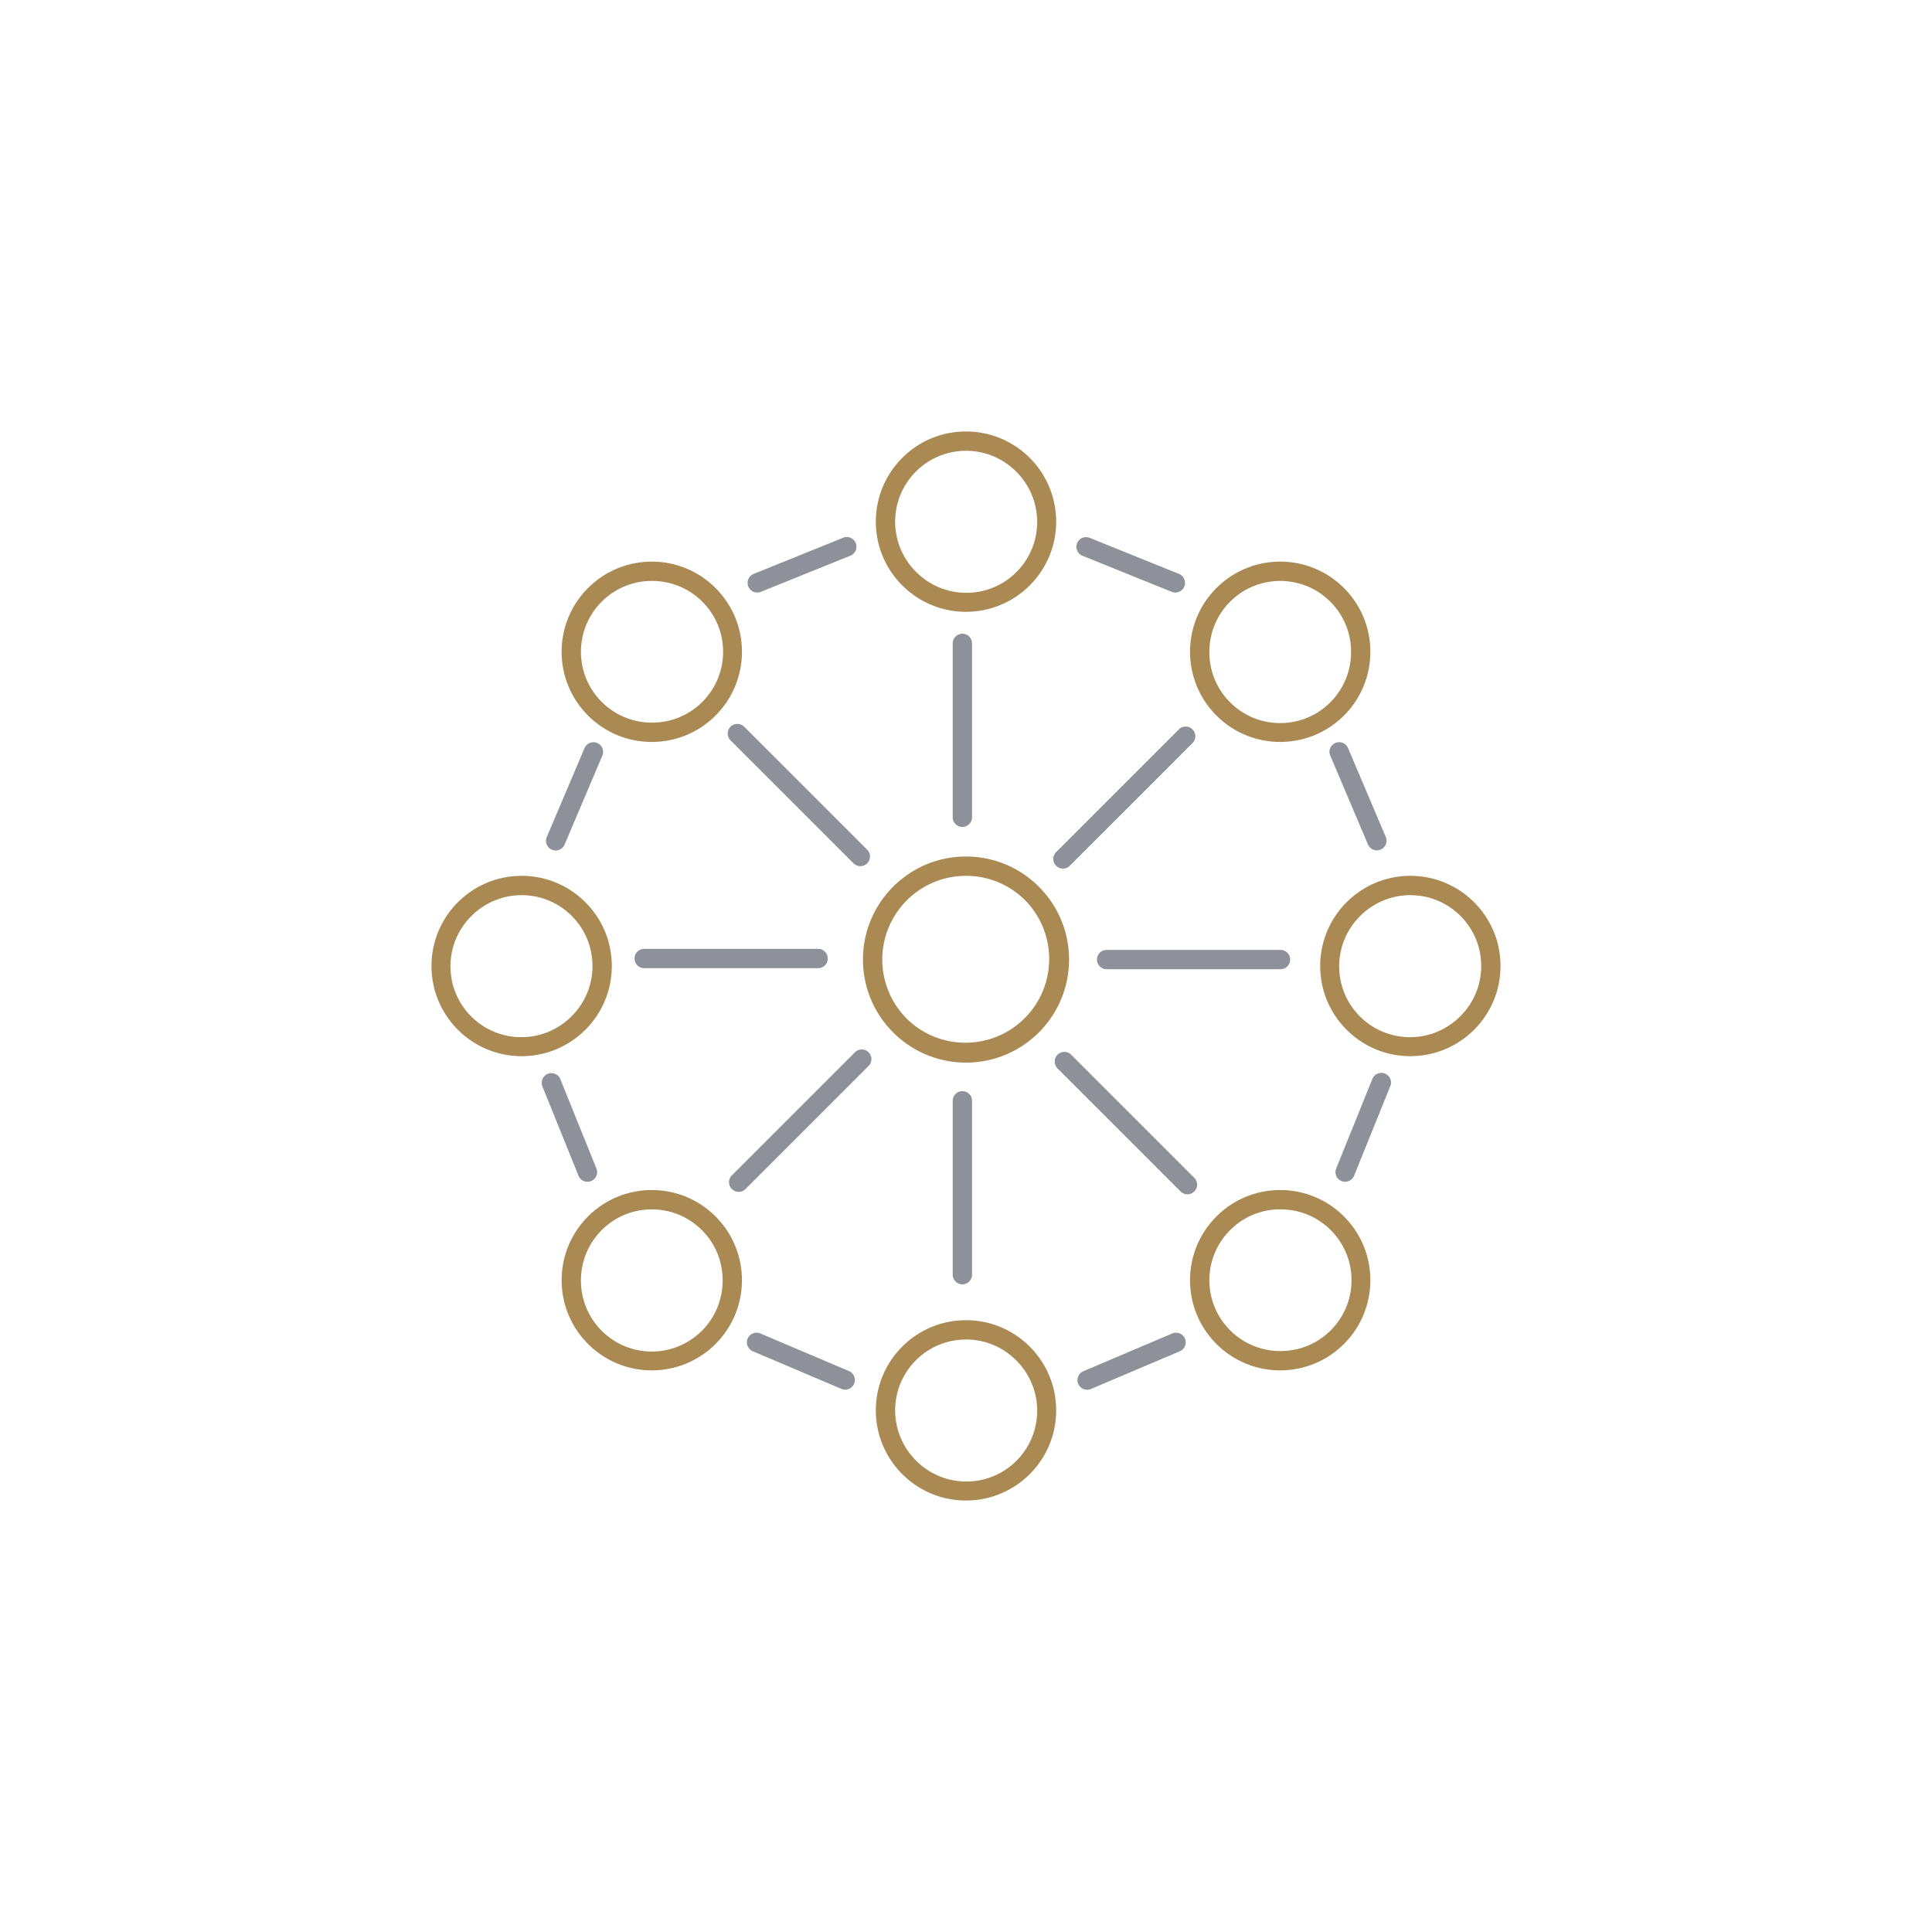 <svg version="1.0" xmlns="http://www.w3.org/2000/svg" width="300" height="300"><path d="M150 136c-7.18 0-13 5.821-12.999 13 0 3.447 1.37 6.753 3.808 9.191 5.123 5.03 13.354 4.955 18.383-.169 4.965-5.057 4.965-13.158 0-18.215A12.92 12.92 0 00150 136m0-3c8.836 0 16 7.163 16 16 0 8.836-7.164 16-16 16s-16-7.164-16-16c0-8.837 7.164-16 16-16zm0-63c-6.075 0-11 4.925-11 11 0 2.917 1.159 5.715 3.223 7.778 4.266 4.325 11.23 4.371 15.555.104 4.325-4.267 4.371-11.231.105-15.556l-.105-.104A10.925 10.925 0 00150 70m0-3c7.732 0 14 6.268 14 14 0 7.731-6.268 14-14 14s-14-6.269-14-14c0-7.732 6.268-14 14-14zm0 141c-6.075 0-11 4.925-11 11 0 2.918 1.159 5.715 3.223 7.777 4.266 4.325 11.23 4.371 15.555.104 4.325-4.267 4.371-11.231.105-15.556l-.105-.104A10.929 10.929 0 00150 208m0-3c7.732 0 14 6.268 14 14s-6.268 14-14 14-14-6.268-14-14 6.268-14 14-14zm80-55c0-6.075-4.926-11-11-11a10.994 10.994 0 00-7.777 3.222c-4.325 4.267-4.371 11.231-.105 15.556 4.268 4.325 11.232 4.371 15.557.104l.104-.104A10.929 10.929 0 00230 150m3 0c0 7.732-6.268 14-14 14s-14-6.268-14-14 6.268-14 14-14 14 6.268 14 14zm-141 0c0-6.075-4.926-11-11-11a10.994 10.994 0 00-7.777 3.222c-4.325 4.267-4.371 11.231-.105 15.556 4.268 4.325 11.232 4.371 15.557.104l.104-.104A10.929 10.929 0 0092 150m3 0c0 7.732-6.268 14-14 14s-14-6.268-14-14 6.268-14 14-14 14 6.268 14 14zm111.568-56.57c-4.295-4.295-11.26-4.295-15.556.001a10.995 10.995 0 00-3.221 7.777c-.041 6.075 4.851 11.033 10.926 11.073 6.075.041 11.034-4.85 11.074-10.925v-.148a10.925 10.925 0 00-3.223-7.778m2.121-2.121c5.468 5.467 5.468 14.332 0 19.799-5.466 5.468-14.33 5.468-19.799 0-5.467-5.467-5.467-14.332 0-19.799 5.468-5.467 14.333-5.467 19.8 0zm-99.701 99.703c-4.296-4.296-11.262-4.295-15.556 0a11.002 11.002 0 00-3.223 7.777c-.04 6.076 4.851 11.034 10.927 11.074 6.074.041 11.032-4.852 11.073-10.925v-.149a10.921 10.921 0 00-3.221-7.777m2.121-2.122c5.467 5.467 5.467 14.331 0 19.8-5.466 5.466-14.332 5.466-19.799 0-5.466-5.469-5.466-14.333 0-19.8 5.468-5.467 14.333-5.468 19.8 0zM93.432 93.432c-4.298 4.295-4.296 11.26 0 15.556a11 11 0 007.776 3.222c6.075.04 11.033-4.852 11.074-10.926.04-6.075-4.851-11.033-10.927-11.074h-.147a10.916 10.916 0 00-7.776 3.222M91.31 91.31c5.467-5.468 14.331-5.468 19.8 0 5.467 5.467 5.467 14.332 0 19.799-5.467 5.467-14.332 5.467-19.8 0-5.469-5.467-5.468-14.332 0-19.8zm99.702 99.702c-4.295 4.296-4.295 11.261 0 15.556a11.004 11.004 0 007.778 3.221c6.076.041 11.033-4.85 11.074-10.926.04-6.074-4.852-11.032-10.926-11.073h-.148a10.934 10.934 0 00-7.778 3.222m-2.122-2.121c5.467-5.469 14.333-5.469 19.8 0 5.466 5.466 5.466 14.332 0 19.799-5.467 5.466-14.333 5.466-19.8 0-5.468-5.467-5.467-14.332 0-19.8z" fill="#AA8953"/><path d="M149.436 128.407a1.5 1.5 0 01-1.5-1.5v-27a1.5 1.5 0 113 0v27a1.5 1.5 0 01-1.5 1.5zm20.9 20.593a1.5 1.5 0 011.5-1.5h27a1.5 1.5 0 110 3h-27a1.5 1.5 0 01-1.5-1.5zm-6.34-14.562a1.5 1.5 0 010-2.122l19.092-19.092a1.501 1.501 0 012.121 2.122l-19.092 19.092a1.5 1.5 0 01-2.121 0zm.219 29.341a1.5 1.5 0 012.121 0l19.092 19.092a1.5 1.5 0 11-2.121 2.121L164.215 165.9a1.5 1.5 0 010-2.121zm-14.779 35.653a1.5 1.5 0 01-1.5-1.5v-27a1.5 1.5 0 113 0v27a1.5 1.5 0 01-1.5 1.5zm-20.903-50.593a1.5 1.5 0 01-1.5 1.5h-27a1.5 1.5 0 110-3h27a1.5 1.5 0 011.5 1.5zm6.34 14.561a1.5 1.5 0 010 2.121l-19.092 19.092a1.5 1.5 0 11-2.121-2.121l19.092-19.092a1.5 1.5 0 012.121 0zm-.218-29.34a1.501 1.501 0 01-2.121 0l-19.092-19.092a1.5 1.5 0 012.121-2.122l19.092 19.092a1.5 1.5 0 010 2.122zm47.292-42.161l-13.908-5.619a1.501 1.501 0 011.124-2.782l13.907 5.619a1.5 1.5 0 11-1.123 2.782zm25.535 89.544l5.619-13.907a1.5 1.5 0 112.782 1.124l-5.619 13.907a1.499 1.499 0 01-1.952.829 1.502 1.502 0 01-.83-1.953zm4.942-50.299l-5.861-13.808a1.5 1.5 0 012.762-1.173l5.86 13.808a1.5 1.5 0 01-2.761 1.173zm-44.201 81.776l13.809-5.861a1.5 1.5 0 111.172 2.762l-13.808 5.861a1.5 1.5 0 11-1.173-2.762zm-51.2-123.802l13.908-5.619a1.5 1.5 0 011.123 2.782L118.146 91.9a1.499 1.499 0 01-1.952-.829 1.503 1.503 0 01.829-1.953zM84.21 168.66a1.501 1.501 0 012.782-1.124l5.619 13.907a1.5 1.5 0 11-2.782 1.124L84.21 168.66zm.693-38.682l5.865-13.815a1.5 1.5 0 112.763 1.173l-5.865 13.815a1.5 1.5 0 11-2.763-1.173zm31.988 79.843a1.5 1.5 0 111.173-2.763l13.815 5.865a1.502 1.502 0 01-1.174 2.763l-13.814-5.865z" fill="#8E919A"/></svg>